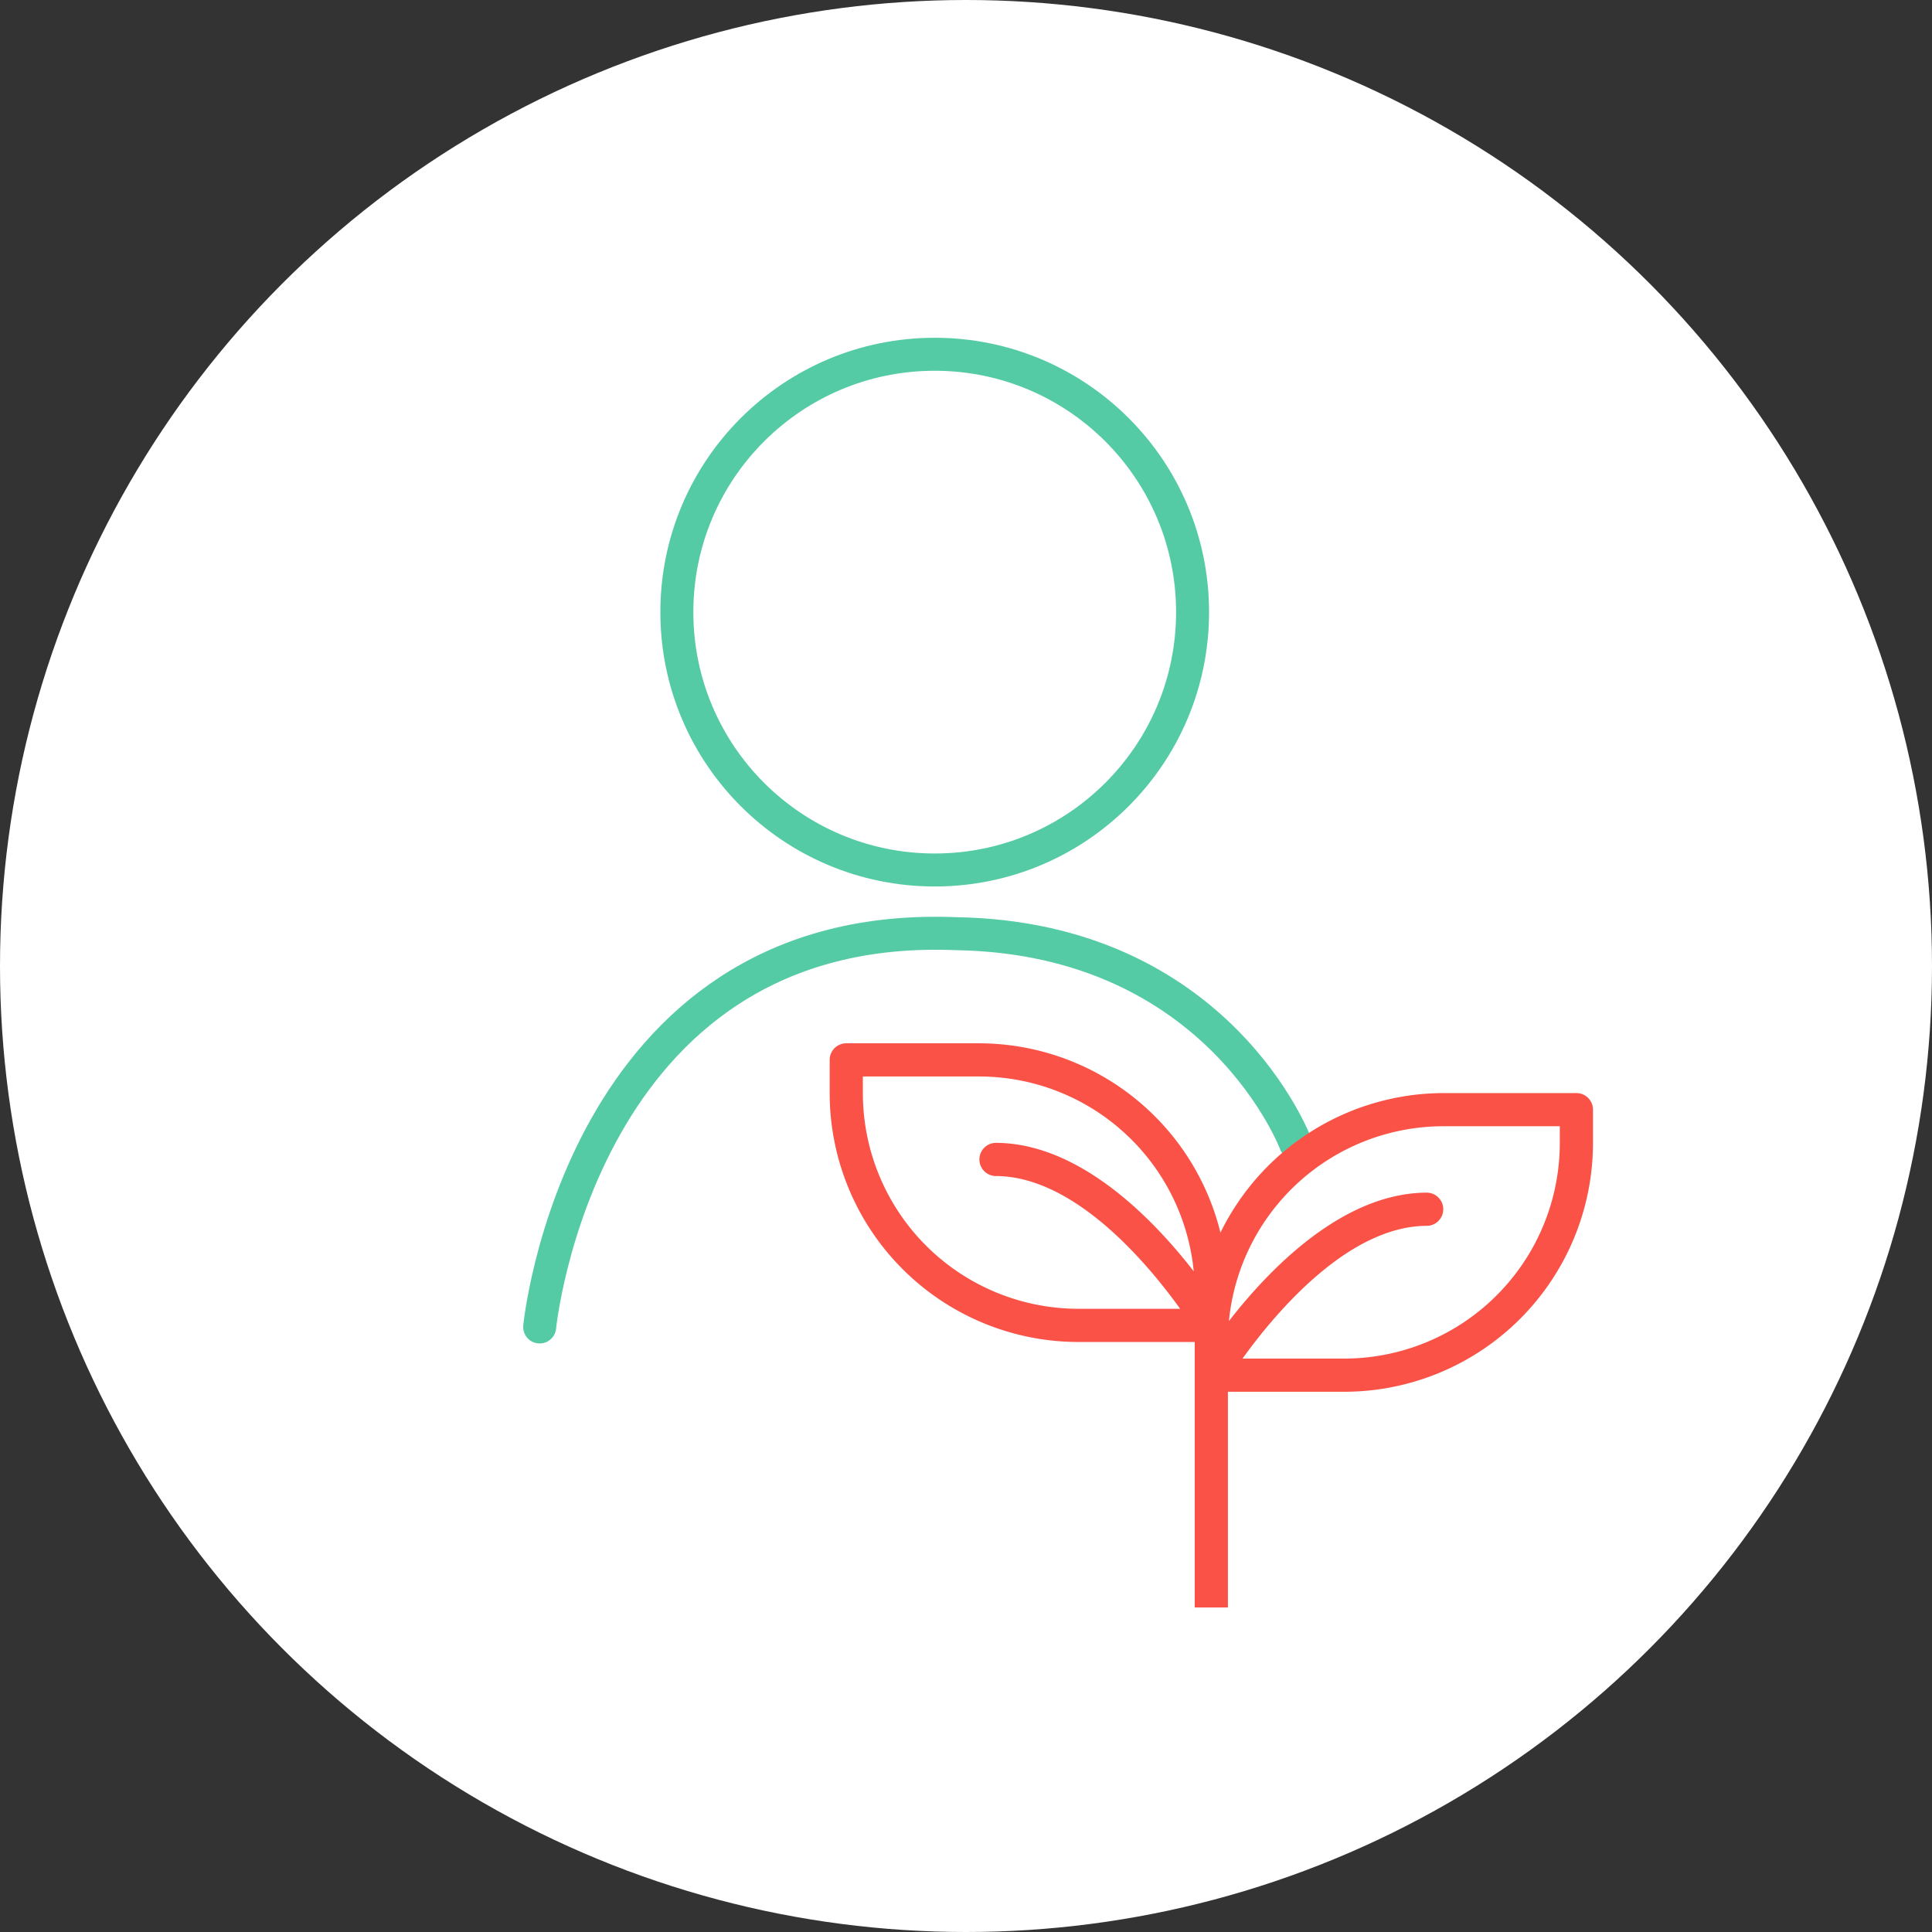 <svg xmlns="http://www.w3.org/2000/svg" width="205" height="205" viewBox="0 0 205 205"><rect x="0" y="0" width="205" height="205" fill="#333333" stroke="none"/><g transform="translate(-333 -3538)"><circle cx="102.5" cy="102.5" r="102.5" transform="translate(333 3538)" fill="#fff"/><g transform="translate(390.264 3574.063)"><g transform="translate(12.805 -0.223)" fill="none" stroke="#54cba5" stroke-width="3.5"><circle cx="29.111" cy="29.111" r="29.111" stroke="none"/><circle cx="29.111" cy="29.111" r="27.361" fill="none"/></g><path d="M-3221.371,5925.551s4.219-42.831,43.448-41.755l.789.025c27.911.484,36.048,22.44,35.974,22.283" transform="translate(3221.371 -5820.813)" fill="none" stroke="#54cba5" stroke-linecap="round" stroke-width="3.5"/><g transform="translate(30.771 74.639)"><path d="M63.582,36.975A26.411,26.411,0,0,0,89.993,10.564V7.043a1.761,1.761,0,0,0-1.761-1.761H74.147A26.411,26.411,0,0,0,50.465,20.09,26.411,26.411,0,0,0,24.846,0H10.761A1.761,1.761,0,0,0,9,1.761V5.282A26.411,26.411,0,0,0,35.411,31.693H47.736V59.864h3.521V36.975ZM74.147,8.8H86.472v1.761A22.889,22.889,0,0,1,63.582,33.454H52.807c3.4-4.736,11.181-14.086,19.579-14.086a1.761,1.761,0,0,0,0-3.521c-8.927,0-16.762,8.135-21.023,13.628A22.889,22.889,0,0,1,74.147,8.8ZM12.521,5.282V3.521H24.846A22.89,22.89,0,0,1,47.63,24.194c-4.261-5.5-12.1-13.63-21.023-13.63a1.761,1.761,0,0,0,0,3.521c8.4,0,16.181,9.349,19.579,14.086H35.411A22.889,22.889,0,0,1,12.521,5.282Z" transform="translate(-9)" fill="#fa5246"/></g></g></g></svg>
